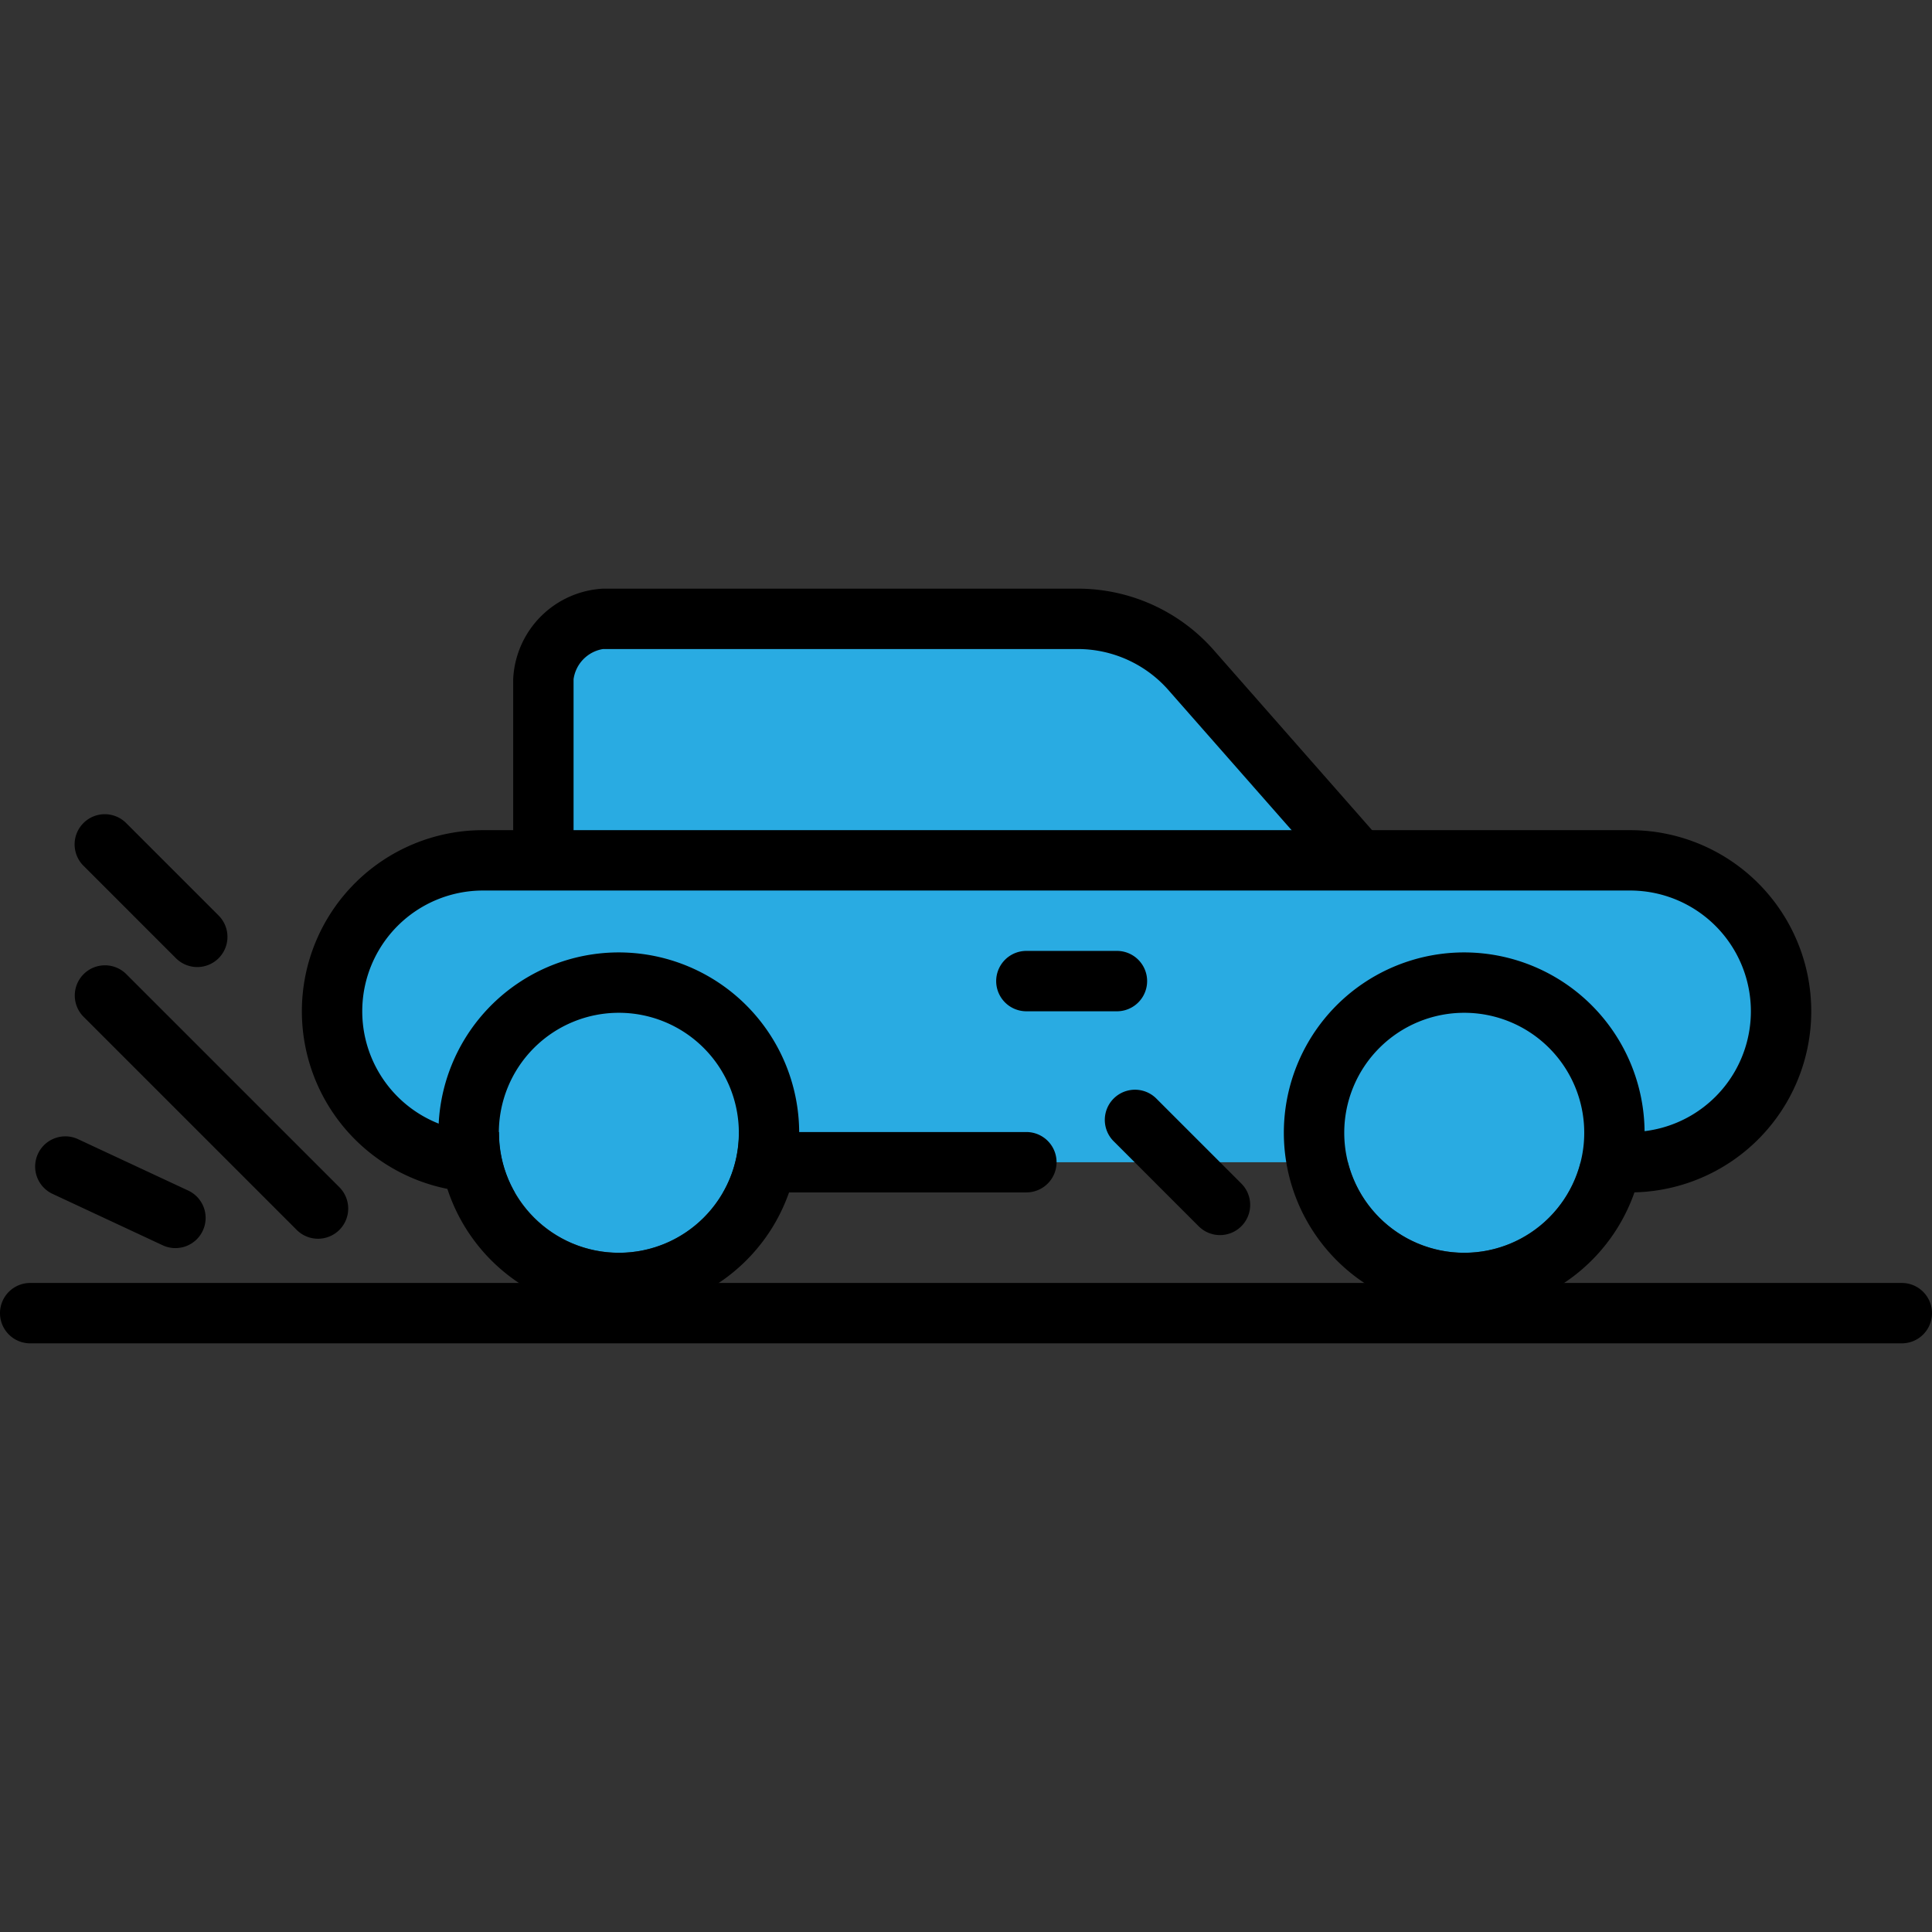 <?xml version="1.0" encoding="utf-8"?><!-- Uploaded to: SVG Repo, www.svgrepo.com, Generator: SVG Repo Mixer Tools -->
<svg width="800px" height="800px" viewBox="0 -19.5 64 64" xmlns="http://www.w3.org/2000/svg">
  <rect x="0" y="-19.5" width="64" height="64" fill="#333333" stroke="none"/>
  <g id="Group_319" data-name="Group 319" transform="translate(-88 -1146.409)">
    <g id="Group_310" data-name="Group 310">
      <path id="Path_436" data-name="Path 436" d="M132.969,1155.377l-5.471-6.221a5,5,0,0,0-3.8-1.747H107.976a2.148,2.148,0,0,0-1.976,2v5.968" fill="#29abe2"/>
      <path id="Path_437" data-name="Path 437" d="M132.969,1156.377a1,1,0,0,1-.751-.339l-5.471-6.222a4.008,4.008,0,0,0-3.049-1.407H107.976a1.176,1.176,0,0,0-.976,1v5.967a1,1,0,0,1-2,0v-5.967a3.148,3.148,0,0,1,2.976-3H123.7a6,6,0,0,1,4.559,2.095l5.463,6.213a1,1,0,0,1-.751,1.66Z"/>
    </g>
    <g id="Group_311" data-name="Group 311">
      <path id="Path_438" data-name="Path 438" d="M142,1165.409a5,5,0,0,0,0-10H104a5,5,0,0,0,0,10h18" fill="#29abe2"/>
      <path id="Path_439" data-name="Path 439" d="M142,1166.409a1,1,0,0,1,0-2,4,4,0,0,0,0-8H104a4,4,0,0,0,0,8h18a1,1,0,0,1,0,2H104a6,6,0,0,1,0-12h38a6,6,0,0,1,0,12Z"/>
    </g>
    <g id="Group_312" data-name="Group 312">
      <circle id="Ellipse_74" data-name="Ellipse 74" cx="3.975" cy="3.975" r="3.975" transform="translate(132.53 1160.459)" fill="#29abe2"/>
      <path id="Path_440" data-name="Path 440" d="M136.505,1160.459a3.975,3.975,0,1,1-3.975,3.975,3.975,3.975,0,0,1,3.975-3.975m0-2a5.975,5.975,0,1,0,5.974,5.975,5.982,5.982,0,0,0-5.974-5.975Z"/>
    </g>
    <g id="Group_313" data-name="Group 313">
      <circle id="Ellipse_75" data-name="Ellipse 75" cx="3.975" cy="3.975" r="3.975" transform="translate(104.53 1160.459)" fill="#29abe2"/>
      <path id="Path_441" data-name="Path 441" d="M108.5,1160.459a3.975,3.975,0,1,1-3.975,3.975,3.975,3.975,0,0,1,3.975-3.975m0-2a5.975,5.975,0,1,0,5.974,5.975,5.982,5.982,0,0,0-5.974-5.975Z"/>
    </g>
    <g id="Group_314" data-name="Group 314">
      <line id="Line_158" data-name="Line 158" x1="3" transform="translate(122 1159.409)" fill="#29abe2"/>
      <path id="Path_442" data-name="Path 442" d="M125,1160.409h-3a1,1,0,0,1,0-2h3a1,1,0,0,1,0,2Z"/>
    </g>
    <g id="Group_315" data-name="Group 315">
      <line id="Line_159" data-name="Line 159" x1="62" transform="translate(89 1170.409)" fill="#29abe2"/>
      <path id="Path_443" data-name="Path 443" d="M151,1171.409H89a1,1,0,0,1,0-2h62a1,1,0,0,1,0,2Z"/>
    </g>
    <path id="Path_444" data-name="Path 444" d="M95.187,1165.409" fill="#ffffff" stroke="#000000" stroke-linecap="round" stroke-linejoin="round" stroke-width="2"/>
    <g id="Group_316" data-name="Group 316">
      <line id="Line_160" data-name="Line 160" x2="7.071" y2="7.071" transform="translate(91.464 1159.873)" fill="#29abe2"/>
      <path id="Path_445" data-name="Path 445" d="M98.535,1167.944a1,1,0,0,1-.707-.293l-7.07-7.07a1,1,0,0,1,1.414-1.414l7.07,7.07a1,1,0,0,1-.707,1.707Z"/>
    </g>
    <g id="Group_317" data-name="Group 317">
      <line id="Line_161" data-name="Line 161" x2="3.051" y2="3.051" transform="translate(91.484 1154.893)" fill="#29abe2"/>
      <path id="Path_446" data-name="Path 446" d="M94.535,1158.944a1,1,0,0,1-.707-.293l-3.051-3.051a1,1,0,1,1,1.414-1.414l3.051,3.051a1,1,0,0,1-.707,1.707Z"/>
    </g>
    <g id="Group_318" data-name="Group 318">
      <line id="Line_162" data-name="Line 162" x2="3.625" y2="1.69" transform="translate(90.187 1165.563)" fill="#29abe2"/>
      <path id="Path_447" data-name="Path 447" d="M93.812,1168.254a1,1,0,0,1-.422-.093l-3.625-1.692a1,1,0,1,1,.845-1.812l3.625,1.691a1,1,0,0,1-.423,1.906Z"/>
    </g>
    <path id="Path_448" data-name="Path 448" d="M128.414,1167.823a1,1,0,0,1-.707-.293l-2.828-2.828a1,1,0,0,1,1.414-1.414l2.828,2.828a1,1,0,0,1-.707,1.707Z"/>
  </g>
</svg>